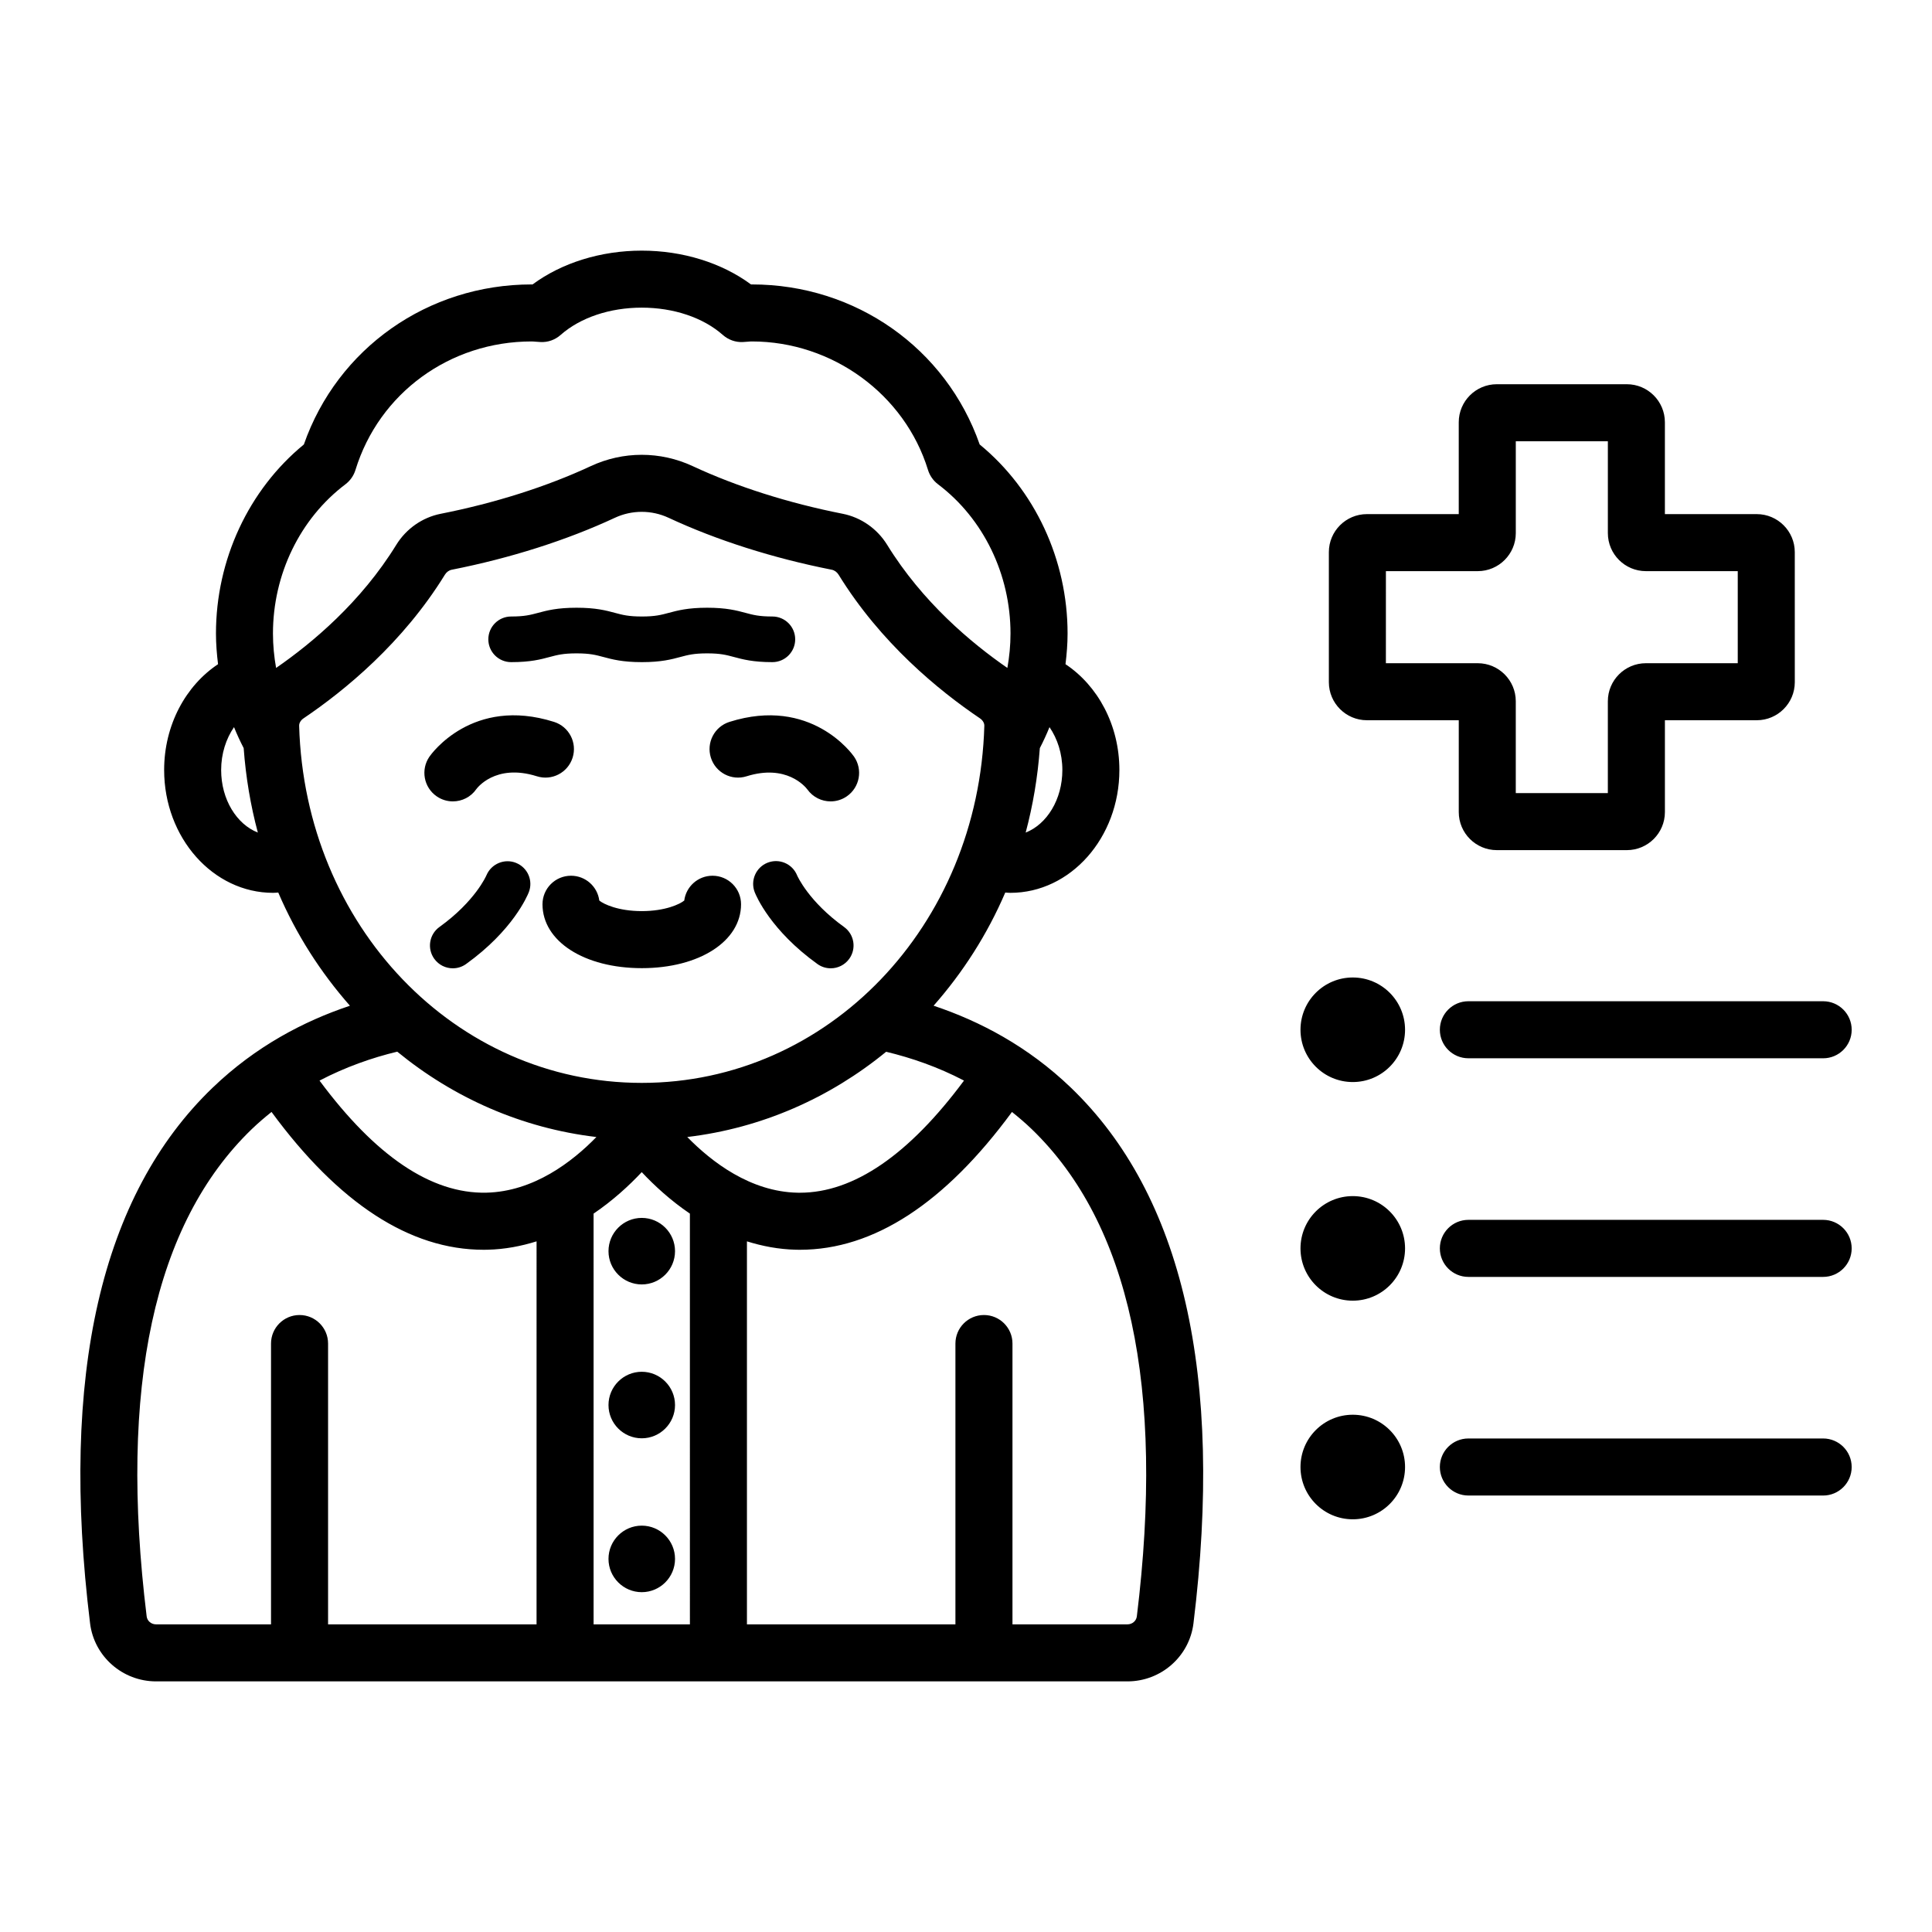<?xml version="1.0" encoding="UTF-8"?>
<!-- Uploaded to: SVG Repo, www.svgrepo.com, Generator: SVG Repo Mixer Tools -->
<svg fill="#000000" width="800px" height="800px" version="1.1" viewBox="144 144 512 512" xmlns="http://www.w3.org/2000/svg">
 <path d="m391.41 410.53c7.742-8.789 14.215-18.855 18.996-29.996 0.453 0.023 0.902 0.078 1.359 0.078 15.926 0 28.883-14.602 28.883-32.555 0-11.941-5.754-22.375-14.281-28.039 0.324-2.668 0.551-5.367 0.551-8.129 0-19.559-8.664-38.098-23.293-50.098-8.898-25.473-32.852-42.414-60.363-42.414-0.082 0-0.16 0-0.238 0.004-7.742-5.723-18.102-8.961-28.949-8.961-10.848 0-21.207 3.234-28.945 8.961-0.078-0.004-0.16-0.004-0.238-0.004-27.512 0-51.469 16.945-60.367 42.414-14.629 12-23.293 30.539-23.293 50.098 0 2.762 0.227 5.461 0.551 8.129-8.535 5.664-14.285 16.098-14.285 28.039 0 17.949 12.957 32.555 28.883 32.555 0.461 0 0.906-0.055 1.359-0.078 4.777 11.141 11.254 21.207 18.996 29.996-12.215 4.078-24.965 10.754-36.355 21.688-29.648 28.465-40.586 76.234-32.512 141.99 1.078 8.762 8.602 15.375 17.492 15.375h257.43c8.895 0 16.414-6.613 17.488-15.379 8.078-65.75-2.859-113.52-32.508-141.99-11.391-10.938-24.141-17.609-36.355-21.688zm8.059 19.836c-14.586 19.648-29.203 29.719-43.492 29.719-0.207 0-0.414-0.004-0.621-0.004-12.492-0.254-22.77-8.16-29.223-14.762 19.762-2.348 37.805-10.391 52.703-22.59 6.688 1.605 13.719 4.019 20.633 7.637zm20.098-88.109c0.934-1.801 1.789-3.656 2.559-5.559 2.098 3.062 3.41 7.004 3.41 11.363 0 7.82-4.113 14.379-9.723 16.582 1.922-7.188 3.188-14.664 3.754-22.387zm-216.96 5.801c0-4.359 1.316-8.301 3.41-11.363 0.77 1.902 1.625 3.758 2.559 5.559 0.566 7.723 1.832 15.199 3.754 22.383-5.609-2.199-9.723-8.758-9.723-16.578zm14.562-27.047c-0.527-2.957-0.832-6-0.832-9.121 0-15.684 7.18-30.465 19.199-39.543 1.27-0.961 2.203-2.293 2.668-3.812 6.262-20.363 25.02-34.047 46.676-34.047 0.352 0 0.695 0.035 1.039 0.062l1.312 0.09c1.969 0.117 3.879-0.582 5.348-1.883 5.207-4.594 13.039-7.227 21.484-7.227 8.449 0 16.281 2.633 21.484 7.227 1.473 1.301 3.387 1.996 5.352 1.883l1.309-0.09c0.348-0.031 0.691-0.062 1.047-0.062 21.316 0 40.508 14 46.672 34.047 0.469 1.52 1.398 2.852 2.668 3.812 12.023 9.078 19.199 23.859 19.199 39.543 0 3.121-0.301 6.164-0.832 9.121-9.609-6.641-22.512-17.457-31.859-32.629-2.633-4.266-6.918-7.262-11.766-8.223-14.391-2.84-28.145-7.211-39.773-12.633-8.586-3.996-18.43-3.996-27.008 0.004-11.633 5.422-25.387 9.789-39.781 12.633-4.84 0.961-9.125 3.957-11.758 8.223-9.336 15.168-22.238 25.988-31.848 32.625zm6.109 15.324c-0.02-0.715 0.422-1.465 1.152-1.957 10.941-7.387 26.32-19.984 37.461-38.059 0.438-0.715 1.09-1.188 1.824-1.332 15.566-3.074 30.516-7.836 43.234-13.766 2.262-1.055 4.688-1.578 7.117-1.578 2.43 0 4.859 0.527 7.121 1.578 12.715 5.93 27.664 10.688 43.227 13.762 0.742 0.148 1.391 0.621 1.832 1.332 11.141 18.082 26.523 30.68 37.465 38.062v0.004c0.727 0.492 1.168 1.242 1.148 1.957-1.508 53.066-41.387 94.641-90.793 94.641-49.402-0.004-89.281-41.574-90.789-94.645zm25.996 86.367c14.914 12.223 32.984 20.281 52.777 22.621-6.406 6.582-16.637 14.465-29.191 14.75-14.625 0.305-29.375-9.75-44.184-29.703 6.898-3.606 13.926-6.059 20.598-7.668zm36.918 151.77h-55.25v-74.418c0-4.172-3.383-7.559-7.559-7.559-4.176 0-7.559 3.387-7.559 7.559v74.422l-30.469-0.004c-1.273 0-2.344-0.906-2.488-2.106-7.453-60.684 1.922-104.13 27.863-129.14 1.699-1.637 3.453-3.125 5.227-4.547 17.789 24.223 36.672 36.523 56.191 36.523 0.352 0 0.699-0.004 1.055-0.012 4.617-0.105 8.934-0.953 12.992-2.219zm40.641 0h-25.523l-0.004-108.85c5.148-3.496 9.441-7.457 12.762-10.996 3.32 3.539 7.613 7.5 12.762 10.996zm118.44-2.106c-0.148 1.199-1.219 2.106-2.488 2.106h-30.469v-74.418c0-4.172-3.383-7.559-7.559-7.559-4.176 0-7.559 3.387-7.559 7.559v74.422l-55.25-0.004v-101.5c4.059 1.266 8.371 2.113 12.992 2.219 0.352 0.004 0.699 0.012 1.055 0.012 19.516 0 38.398-12.305 56.188-36.52 1.773 1.422 3.527 2.906 5.227 4.543 25.941 25.004 35.316 68.453 27.863 129.14zm-131.2-105.61c4.859 0 8.816 3.957 8.816 8.816s-3.957 8.816-8.816 8.816-8.816-3.957-8.816-8.816 3.957-8.816 8.816-8.816zm8.816 49.594c0 4.859-3.957 8.816-8.816 8.816s-8.816-3.957-8.816-8.816 3.957-8.816 8.816-8.816c4.863 0 8.816 3.957 8.816 8.816zm0 40.777c0 4.859-3.957 8.816-8.816 8.816s-8.816-3.957-8.816-8.816c0-4.859 3.957-8.816 8.816-8.816 4.863 0 8.816 3.953 8.816 8.816zm17.496-173.49c0 9.809-11.066 16.934-26.309 16.934-15.246 0-26.309-7.125-26.309-16.934 0-4.176 3.383-7.559 7.559-7.559 3.84 0 7.012 2.863 7.492 6.574 1.121 0.934 4.992 2.801 11.258 2.801 6.269 0 10.141-1.867 11.258-2.801 0.48-3.711 3.652-6.574 7.492-6.574 4.176 0 7.559 3.383 7.559 7.559zm29.945-39.121c2.375 3.434 1.523 8.137-1.91 10.516-1.312 0.91-2.812 1.344-4.297 1.344-2.363 0-4.68-1.102-6.156-3.16-0.59-0.785-5.586-6.789-16.102-3.496-3.977 1.266-8.223-0.953-9.477-4.938-1.254-3.981 0.957-8.223 4.938-9.477 21.598-6.816 32.551 8.555 33.004 9.211zm-112.52 0c0.453-0.656 11.391-16.031 33.004-9.211 3.981 1.254 6.191 5.5 4.938 9.477-1.254 3.984-5.5 6.203-9.477 4.938-11.102-3.496-15.988 3.332-16.039 3.402-1.465 2.117-3.824 3.254-6.219 3.254-1.484 0-2.984-0.434-4.297-1.344-3.43-2.375-4.285-7.082-1.91-10.516zm109.87 45.137c2.715 1.949 3.332 5.727 1.383 8.438-1.184 1.645-3.035 2.519-4.914 2.519-1.223 0-2.457-0.367-3.523-1.137-12.375-8.895-16.215-18.004-16.613-19.012-1.223-3.106 0.305-6.617 3.41-7.84 3.09-1.215 6.574 0.289 7.816 3.359 0.109 0.242 3.086 6.945 12.441 13.672zm-83.547-9.191c-0.398 1.008-4.234 10.117-16.613 19.012-1.066 0.766-2.301 1.137-3.523 1.137-1.879 0-3.731-0.875-4.914-2.519-1.949-2.711-1.332-6.488 1.383-8.438 9.484-6.816 12.414-13.609 12.441-13.68 1.281-3.055 4.793-4.543 7.863-3.293 3.07 1.246 4.574 4.699 3.363 7.781zm-10.719-67.035c0-3.34 2.707-6.047 6.047-6.047 3.531 0 5.106-0.422 7.094-0.953 2.391-0.645 5.102-1.371 10.23-1.371s7.84 0.727 10.23 1.371c1.988 0.535 3.559 0.953 7.09 0.953 3.523 0 5.094-0.422 7.074-0.953 2.387-0.641 5.098-1.371 10.219-1.371 5.121 0 7.828 0.73 10.215 1.371 1.984 0.535 3.551 0.953 7.074 0.953 3.34 0 6.047 2.707 6.047 6.047 0 3.34-2.707 6.047-6.047 6.047-5.121 0-7.828-0.73-10.215-1.371-1.984-0.535-3.551-0.953-7.074-0.953-3.523 0-5.094 0.422-7.074 0.953-2.387 0.641-5.098 1.371-10.219 1.371-5.125 0-7.836-0.727-10.23-1.371-1.988-0.535-3.559-0.953-7.094-0.953-3.531 0-5.102 0.422-7.09 0.953-2.391 0.645-5.102 1.371-10.23 1.371-3.34 0-6.047-2.707-6.047-6.047zm232.83 21.445h24.344v24.344c0 5.559 4.523 10.078 10.078 10.078h34.473c5.555 0 10.078-4.519 10.078-10.078v-24.344h24.344c5.555 0 10.078-4.519 10.078-10.078l-0.004-34.469c0-5.559-4.523-10.078-10.078-10.078h-24.344v-24.344c0-5.559-4.523-10.078-10.078-10.078h-34.473c-5.555 0-10.078 4.519-10.078 10.078v24.344h-24.344c-5.555 0-10.078 4.519-10.078 10.078v34.473c0.004 5.555 4.527 10.074 10.082 10.074zm5.035-39.512h24.344c5.555 0 10.078-4.519 10.078-10.078v-24.344h24.398v24.344c0 5.559 4.523 10.078 10.078 10.078h24.344v24.395l-24.348 0.004c-5.555 0-10.078 4.519-10.078 10.078v24.344h-24.398v-24.344c0-5.559-4.523-10.078-10.078-10.078h-24.344zm21.855 113.98h94.023c4.172 0 7.559 3.387 7.559 7.559s-3.387 7.559-7.559 7.559l-94.023-0.004c-4.172 0-7.559-3.387-7.559-7.559s3.387-7.555 7.559-7.555zm-16.781 7.559c0 7.652-6.203 13.855-13.855 13.855-7.652 0-13.855-6.203-13.855-13.855s6.203-13.855 13.855-13.855c7.652 0 13.855 6.203 13.855 13.855zm118.36 57.934c0 4.172-3.387 7.559-7.559 7.559h-94.02c-4.172 0-7.559-3.387-7.559-7.559s3.387-7.559 7.559-7.559h94.023c4.172 0.004 7.555 3.387 7.555 7.559zm-118.36 0.004c0 7.652-6.203 13.855-13.855 13.855-7.652 0-13.855-6.203-13.855-13.855s6.203-13.855 13.855-13.855c7.652 0 13.855 6.203 13.855 13.855zm118.36 57.938c0 4.172-3.387 7.559-7.559 7.559l-94.02-0.004c-4.172 0-7.559-3.387-7.559-7.559s3.387-7.559 7.559-7.559h94.023c4.172 0.004 7.555 3.387 7.555 7.562zm-118.36 0c0 7.652-6.203 13.855-13.855 13.855-7.652 0-13.855-6.203-13.855-13.855s6.203-13.855 13.855-13.855c7.652 0 13.855 6.203 13.855 13.855z"/>
</svg>